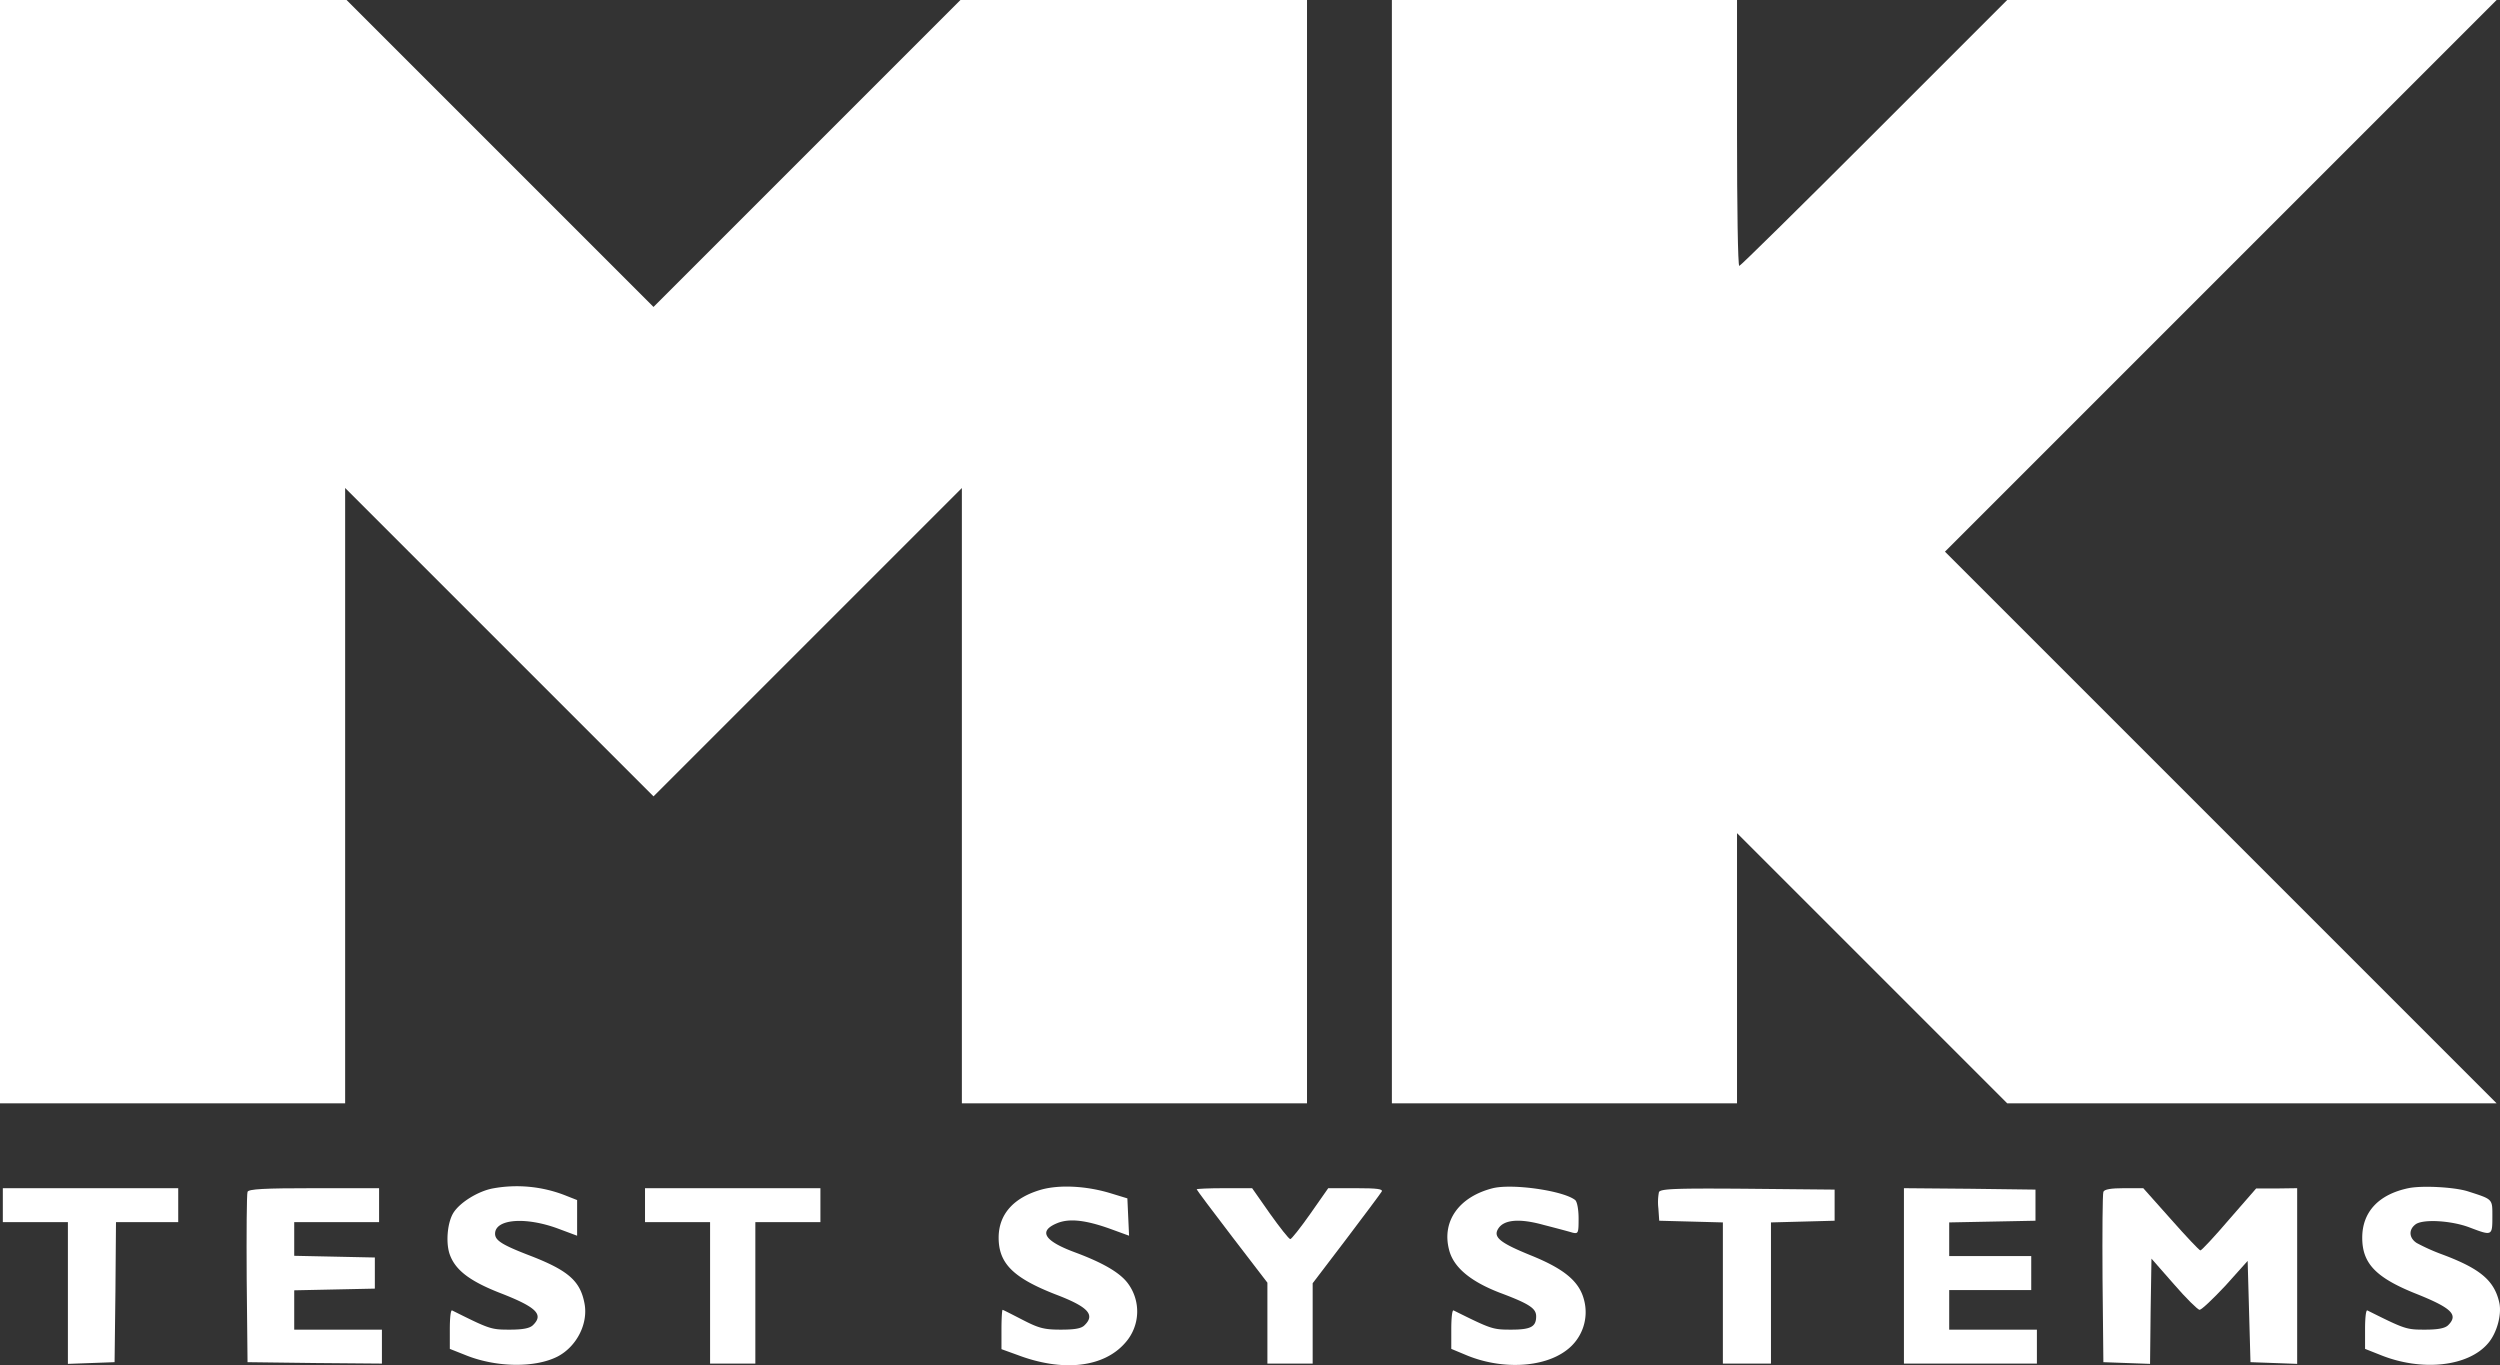 <?xml version="1.0" encoding="utf-8"?><svg xmlns="http://www.w3.org/2000/svg" width="883.697" height="482.584" viewBox="0 0 883.697 482.584">
  <rect x="0" y="0" width="883.697" height="482.584" fill="#333333" stroke="none"/>
  <g id="Group_2573" data-name="Group 2573" transform="translate(-18860 11442)">
    <path id="Path_4038" data-name="Path 4038" d="M25-312v195H147V-334.5L201.5-280,256-225.5,310.5-280,365-334.5V-117H487V-507H364.5l-54.2,54.2L256-398.5l-54.3-54.3L147.5-507H25Z" transform="translate(18835 -10935)" fill="#fff"/>
    <path id="Path_4039" data-name="Path 4039" d="M517-312v195H639v-95.5l47.8,47.8L734.5-117h173L810-214.5,712.5-312,810-409.5,907.5-507h-173l-47,47c-25.8,25.8-47.3,47-47.7,47-.5,0-.8-21.2-.8-47v-47H517Z" transform="translate(18835 -10935)" fill="#fff"/>
    <path id="Path_4040" data-name="Path 4040" d="M199.1-86.9c-5.1,1-11.3,4.8-13.7,8.4-2.2,3.3-2.9,10.4-1.5,14.7,1.9,5.6,6.9,9.5,17.5,13.7,13.2,5.1,15.9,7.7,12,11.5-1.1,1.1-3.5,1.6-8.2,1.6-6.6,0-7-.1-20.4-6.8-.5-.2-.8,2.8-.8,6.6v7l5.3,2.1c10.9,4.5,24.8,4.7,32.8.6,6.7-3.5,10.9-11.6,9.5-18.8-1.5-7.9-5.7-11.6-19.1-16.8-9.9-3.8-12.5-5.4-12.5-7.8,0-5.2,10.7-6.1,22.3-1.8l6.7,2.5V-82.8l-3.8-1.5A46.929,46.929,0,0,0,199.1-86.9Z" transform="translate(18835 -10935)" fill="#fff"/>
    <path id="Path_4041" data-name="Path 4041" d="M393.1-86.5c-9.8,2.8-15.1,8.7-15.1,17,0,9.1,5.2,14.2,20,20,11.6,4.4,14.2,7.2,10.4,10.9-1.1,1.2-3.5,1.6-8.4,1.6-5.9,0-7.8-.5-13.6-3.5-3.7-1.9-6.8-3.5-7-3.5s-.4,3.1-.4,6.9v7l5.8,2.1c15.9,6,30.3,4.4,37.9-4.3a16.629,16.629,0,0,0,.8-21.3c-2.8-3.6-8.6-7-18.2-10.6-11.2-4.1-13.4-7.6-6.7-10.4,4.3-1.8,10.1-1.2,19.2,2.1l6.3,2.3-.3-6.6-.3-6.6-5.9-1.8C409.1-87.8,399.6-88.3,393.1-86.5Z" transform="translate(18835 -10935)" fill="#fff"/>
    <path id="Path_4042" data-name="Path 4042" d="M552.7-87c-11.9,3-18.1,11.6-15.5,21.7,1.5,6.2,7.5,11.2,17.8,15.2,10.7,4,13,5.6,13,8.4,0,3.7-1.9,4.7-8.9,4.7-6.5,0-7-.2-20.3-6.8-.5-.2-.8,2.8-.8,6.6v7l4.8,2c12.5,5.4,27.6,4.8,35.9-1.5a16.771,16.771,0,0,0,6.2-17.9c-1.7-6.5-7-10.9-18.9-15.7-10.8-4.4-13.3-6.4-11.4-9.4,2-3.2,7.5-3.7,16.1-1.3,4.3,1.1,8.8,2.3,10.1,2.7,2.1.5,2.2.2,2.2-5,0-3.1-.5-5.9-1.2-6.5C577.7-86.1,559.7-88.7,552.7-87Z" transform="translate(18835 -10935)" fill="#fff"/>
    <path id="Path_4043" data-name="Path 4043" d="M876.3-87C865.8-84.8,860-78.6,860-69.5c0,9,4.7,14,18.5,19.6,13.1,5.2,15.6,7.6,11.9,11.3-1.1,1.1-3.5,1.6-8.2,1.6-6.6,0-7-.1-20.4-6.8-.5-.2-.8,2.8-.8,6.6v7l5.3,2.1c14.7,6,31.2,4.2,38.2-4.1,3.1-3.6,4.8-10,4-14.1-1.7-8-6.7-12.2-20-17.2a70.576,70.576,0,0,1-9.2-4.1c-2.7-1.7-3-4.6-.6-6.5,2.4-2.1,12.8-1.5,19.3,1,7.9,3,8,3,8-3.8,0-6.4.3-6.1-8.7-9C892.5-87.4,881.1-88,876.3-87Z" transform="translate(18835 -10935)" fill="#fff"/>
    <path id="Path_4044" data-name="Path 4044" d="M26-81v6H49v50.1l8.3-.3,8.2-.3.3-24.8L66-75H88V-87H26Z" transform="translate(18835 -10935)" fill="#fff"/>
    <path id="Path_4045" data-name="Path 4045" d="M112.5-85.7c-.3.7-.4,14.5-.3,30.7l.3,29.5,23.8.3L160-25V-37H129V-50.9l14.3-.3,14.2-.3v-11l-14.2-.3L129-63.1V-75h30V-87H136C118.4-87,112.8-86.7,112.5-85.7Z" transform="translate(18835 -10935)" fill="#fff"/>
    <path id="Path_4046" data-name="Path 4046" d="M253-81v6h23v50h16V-75h23V-87H253Z" transform="translate(18835 -10935)" fill="#fff"/>
    <path id="Path_4047" data-name="Path 4047" d="M448-86.6c0,.2,5.6,7.7,12.5,16.7L473-53.6V-25h16V-53.4l11.8-15.5c6.5-8.6,12.2-16.2,12.6-16.9.5-.9-1.5-1.2-9.1-1.2h-9.8l-6.3,9c-3.5,5-6.7,9-7.1,9-.5,0-3.7-4.1-7.2-9l-6.3-9h-9.8C452.4-87,448-86.8,448-86.6Z" transform="translate(18835 -10935)" fill="#fff"/>
    <path id="Path_4048" data-name="Path 4048" d="M611.4-85.6a18.555,18.555,0,0,0-.2,5.7l.3,4.4,11.3.3,11.2.3V-25h17V-74.9l11.3-.3,11.2-.3v-11l-30.8-.3C617.1-87,611.9-86.8,611.4-85.6Z" transform="translate(18835 -10935)" fill="#fff"/>
    <path id="Path_4049" data-name="Path 4049" d="M698-56v31h47V-37H714V-51h29V-63H714V-74.9l15.3-.3,15.2-.3v-11l-23.2-.3L698-87Z" transform="translate(18835 -10935)" fill="#fff"/>
    <path id="Path_4050" data-name="Path 4050" d="M768.5-85.7c-.3.7-.4,14.5-.3,30.7l.3,29.5,8.2.3,8.3.3.2-18.6.3-18.6,7.9,9c4.3,5,8.5,9.1,9.1,9.1.7,0,4.8-3.9,9.2-8.6l7.8-8.7.5,17.9.5,17.9,8.3.3,8.2.3V-87l-7.2.1h-7.3L813-76c-5.2,6.1-9.8,11-10.2,11s-5.1-5-10.4-11l-9.8-11h-6.8C771.2-87,768.8-86.6,768.5-85.7Z" transform="translate(18835 -10935)" fill="#fff"/>
  </g>
</svg>
